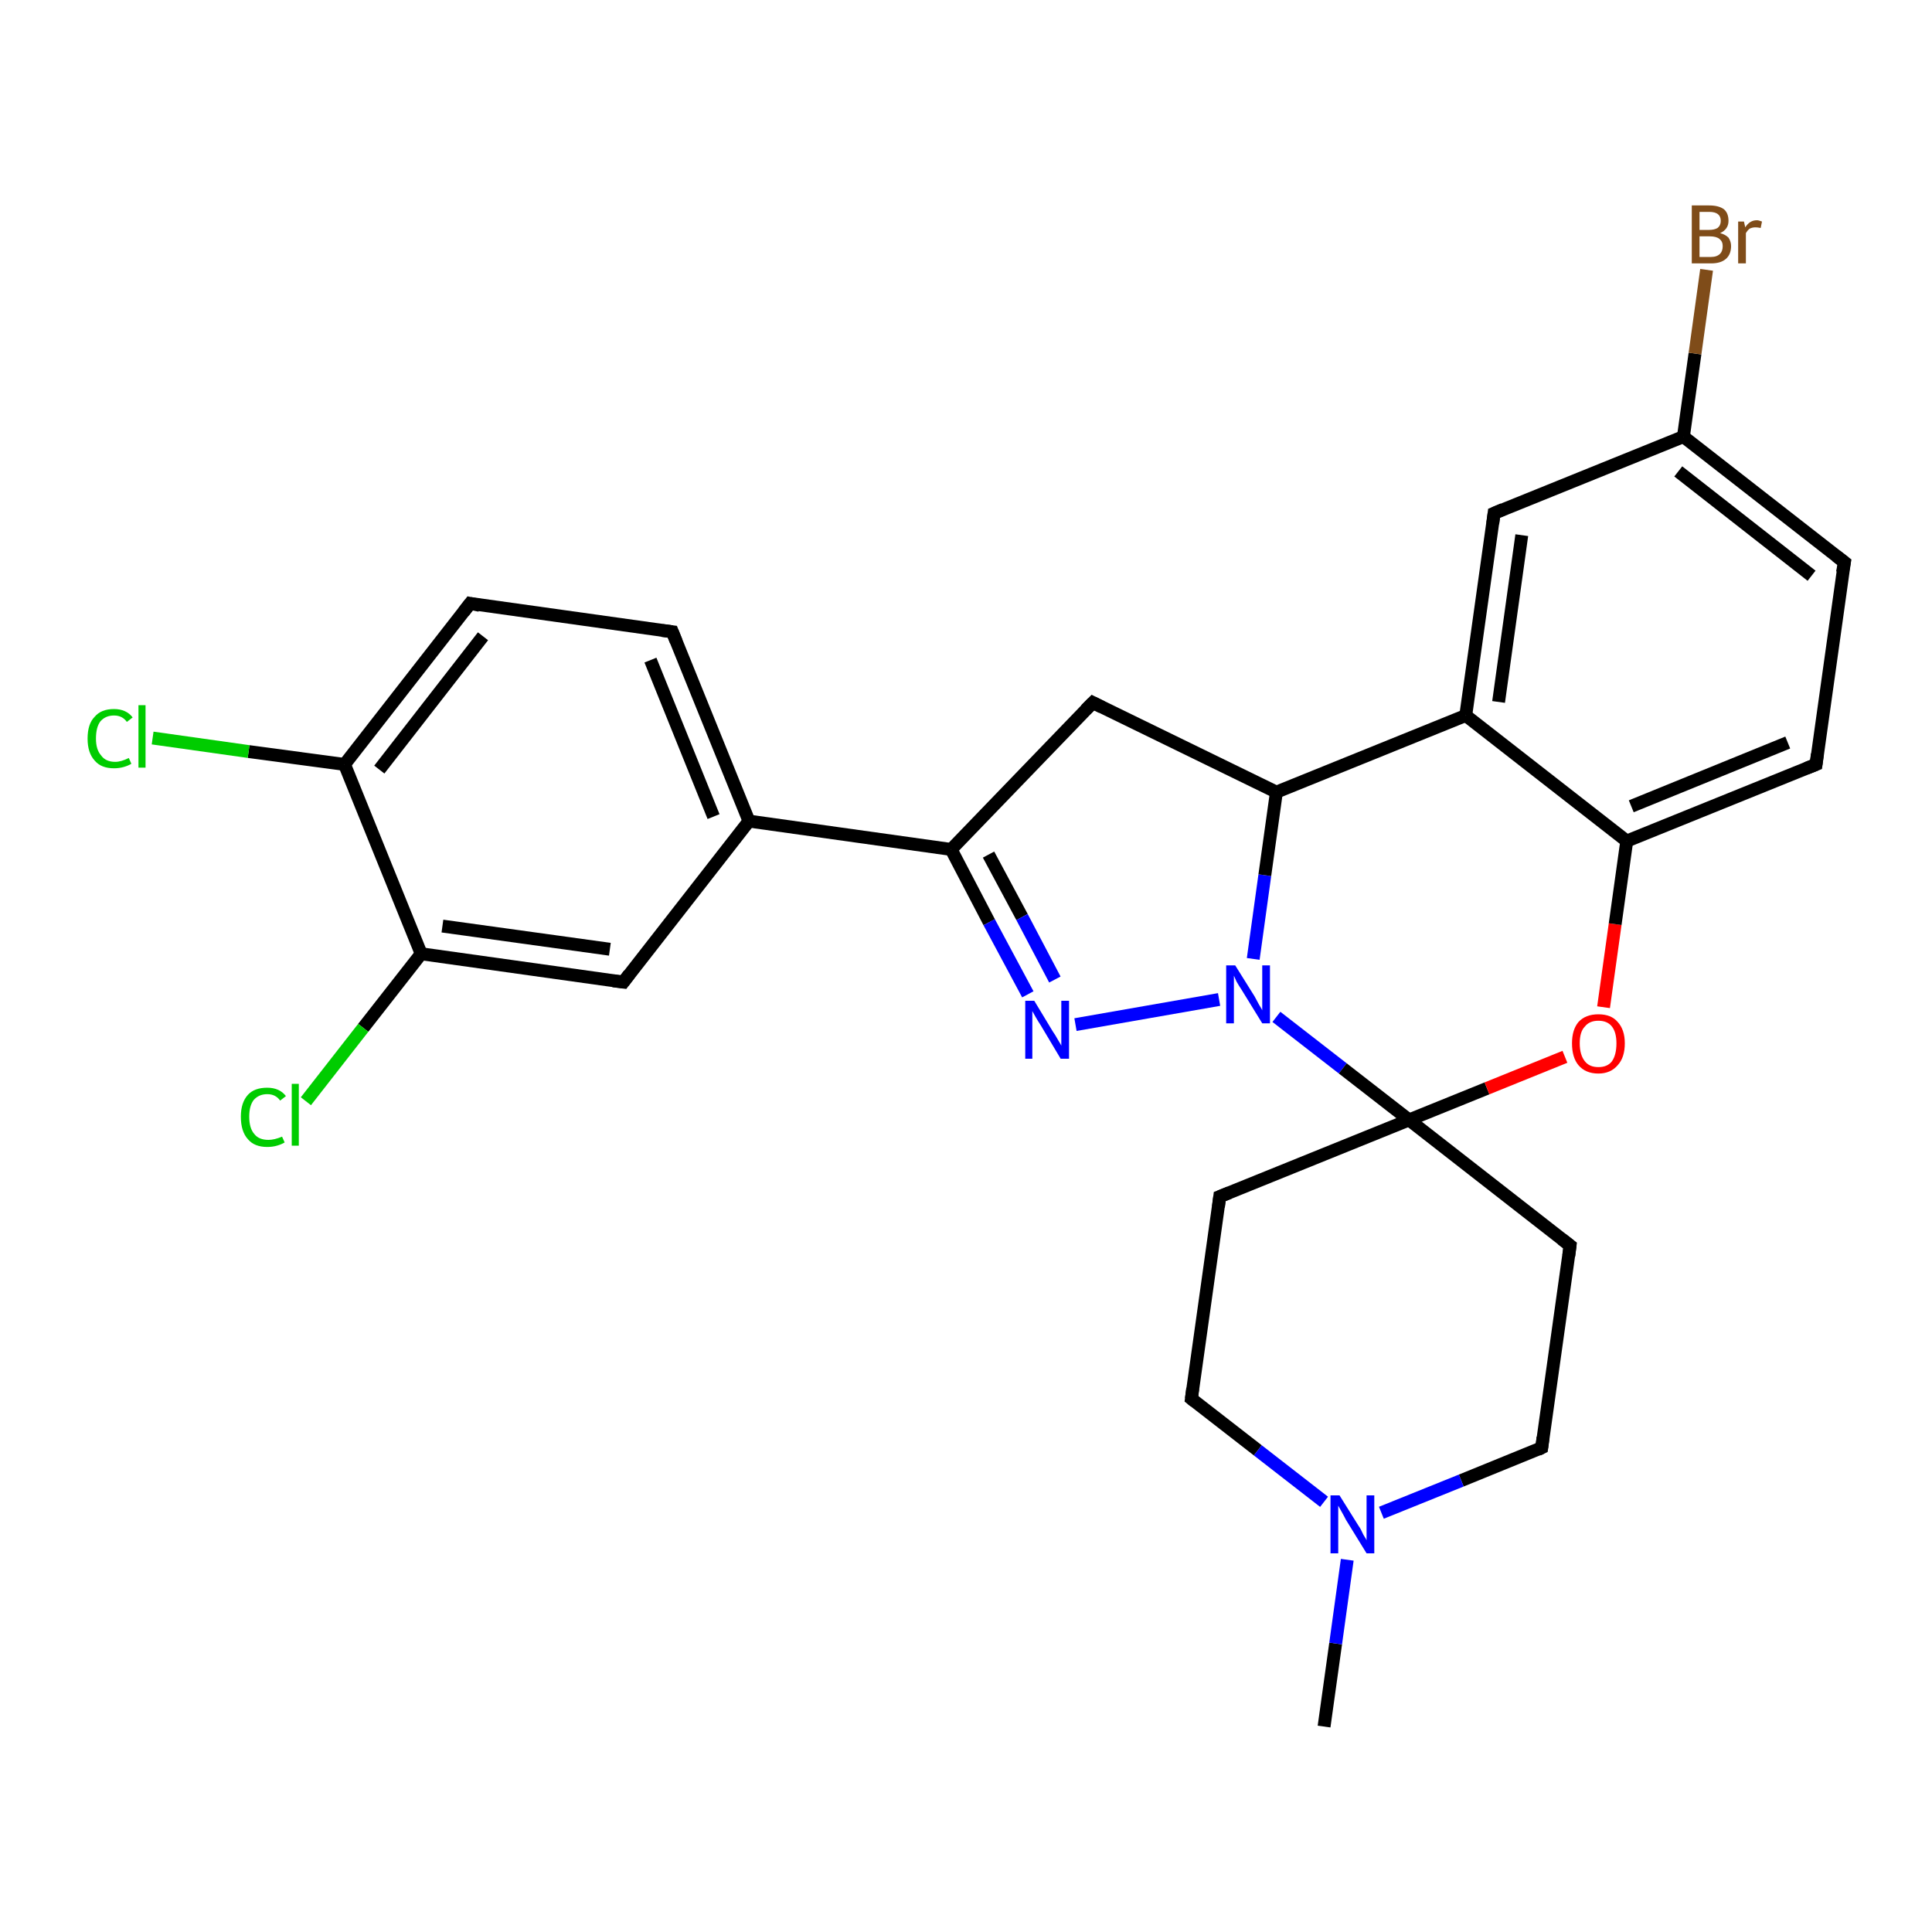 <?xml version='1.0' encoding='iso-8859-1'?>
<svg version='1.1' baseProfile='full'
              xmlns='http://www.w3.org/2000/svg'
                      xmlns:rdkit='http://www.rdkit.org/xml'
                      xmlns:xlink='http://www.w3.org/1999/xlink'
                  xml:space='preserve'
width='300px' height='300px' viewBox='0 0 300 300'>
<!-- END OF HEADER -->
<rect style='opacity:1.0;fill:#FFFFFF;stroke:none' width='300.0' height='300.0' x='0.0' y='0.0'> </rect>
<path class='bond-0 atom-0 atom-1' d='M 205.6,268.1 L 207.4,255.2' style='fill:none;fill-rule:evenodd;stroke:#000000;stroke-width:2.0px;stroke-linecap:butt;stroke-linejoin:miter;stroke-opacity:1' />
<path class='bond-0 atom-0 atom-1' d='M 207.4,255.2 L 209.2,242.2' style='fill:none;fill-rule:evenodd;stroke:#0000FF;stroke-width:2.0px;stroke-linecap:butt;stroke-linejoin:miter;stroke-opacity:1' />
<path class='bond-1 atom-1 atom-2' d='M 205.6,233.2 L 195.3,225.2' style='fill:none;fill-rule:evenodd;stroke:#0000FF;stroke-width:2.0px;stroke-linecap:butt;stroke-linejoin:miter;stroke-opacity:1' />
<path class='bond-1 atom-1 atom-2' d='M 195.3,225.2 L 185.0,217.2' style='fill:none;fill-rule:evenodd;stroke:#000000;stroke-width:2.0px;stroke-linecap:butt;stroke-linejoin:miter;stroke-opacity:1' />
<path class='bond-2 atom-2 atom-3' d='M 185.0,217.2 L 189.4,185.8' style='fill:none;fill-rule:evenodd;stroke:#000000;stroke-width:2.0px;stroke-linecap:butt;stroke-linejoin:miter;stroke-opacity:1' />
<path class='bond-3 atom-3 atom-4' d='M 189.4,185.8 L 218.8,173.9' style='fill:none;fill-rule:evenodd;stroke:#000000;stroke-width:2.0px;stroke-linecap:butt;stroke-linejoin:miter;stroke-opacity:1' />
<path class='bond-4 atom-4 atom-5' d='M 218.8,173.9 L 243.8,193.4' style='fill:none;fill-rule:evenodd;stroke:#000000;stroke-width:2.0px;stroke-linecap:butt;stroke-linejoin:miter;stroke-opacity:1' />
<path class='bond-5 atom-5 atom-6' d='M 243.8,193.4 L 239.4,224.8' style='fill:none;fill-rule:evenodd;stroke:#000000;stroke-width:2.0px;stroke-linecap:butt;stroke-linejoin:miter;stroke-opacity:1' />
<path class='bond-6 atom-4 atom-7' d='M 218.8,173.9 L 230.9,169.0' style='fill:none;fill-rule:evenodd;stroke:#000000;stroke-width:2.0px;stroke-linecap:butt;stroke-linejoin:miter;stroke-opacity:1' />
<path class='bond-6 atom-4 atom-7' d='M 230.9,169.0 L 243.0,164.1' style='fill:none;fill-rule:evenodd;stroke:#FF0000;stroke-width:2.0px;stroke-linecap:butt;stroke-linejoin:miter;stroke-opacity:1' />
<path class='bond-7 atom-7 atom-8' d='M 249.0,156.4 L 250.8,143.5' style='fill:none;fill-rule:evenodd;stroke:#FF0000;stroke-width:2.0px;stroke-linecap:butt;stroke-linejoin:miter;stroke-opacity:1' />
<path class='bond-7 atom-7 atom-8' d='M 250.8,143.5 L 252.6,130.6' style='fill:none;fill-rule:evenodd;stroke:#000000;stroke-width:2.0px;stroke-linecap:butt;stroke-linejoin:miter;stroke-opacity:1' />
<path class='bond-8 atom-8 atom-9' d='M 252.6,130.6 L 282.0,118.7' style='fill:none;fill-rule:evenodd;stroke:#000000;stroke-width:2.0px;stroke-linecap:butt;stroke-linejoin:miter;stroke-opacity:1' />
<path class='bond-8 atom-8 atom-9' d='M 253.3,125.2 L 277.6,115.3' style='fill:none;fill-rule:evenodd;stroke:#000000;stroke-width:2.0px;stroke-linecap:butt;stroke-linejoin:miter;stroke-opacity:1' />
<path class='bond-9 atom-9 atom-10' d='M 282.0,118.7 L 286.4,87.3' style='fill:none;fill-rule:evenodd;stroke:#000000;stroke-width:2.0px;stroke-linecap:butt;stroke-linejoin:miter;stroke-opacity:1' />
<path class='bond-10 atom-10 atom-11' d='M 286.4,87.3 L 261.4,67.8' style='fill:none;fill-rule:evenodd;stroke:#000000;stroke-width:2.0px;stroke-linecap:butt;stroke-linejoin:miter;stroke-opacity:1' />
<path class='bond-10 atom-10 atom-11' d='M 281.3,89.4 L 260.6,73.2' style='fill:none;fill-rule:evenodd;stroke:#000000;stroke-width:2.0px;stroke-linecap:butt;stroke-linejoin:miter;stroke-opacity:1' />
<path class='bond-11 atom-11 atom-12' d='M 261.4,67.8 L 263.2,54.9' style='fill:none;fill-rule:evenodd;stroke:#000000;stroke-width:2.0px;stroke-linecap:butt;stroke-linejoin:miter;stroke-opacity:1' />
<path class='bond-11 atom-11 atom-12' d='M 263.2,54.9 L 265.0,41.9' style='fill:none;fill-rule:evenodd;stroke:#7F4C19;stroke-width:2.0px;stroke-linecap:butt;stroke-linejoin:miter;stroke-opacity:1' />
<path class='bond-12 atom-11 atom-13' d='M 261.4,67.8 L 232.0,79.7' style='fill:none;fill-rule:evenodd;stroke:#000000;stroke-width:2.0px;stroke-linecap:butt;stroke-linejoin:miter;stroke-opacity:1' />
<path class='bond-13 atom-13 atom-14' d='M 232.0,79.7 L 227.6,111.1' style='fill:none;fill-rule:evenodd;stroke:#000000;stroke-width:2.0px;stroke-linecap:butt;stroke-linejoin:miter;stroke-opacity:1' />
<path class='bond-13 atom-13 atom-14' d='M 236.3,83.1 L 232.7,109.0' style='fill:none;fill-rule:evenodd;stroke:#000000;stroke-width:2.0px;stroke-linecap:butt;stroke-linejoin:miter;stroke-opacity:1' />
<path class='bond-14 atom-14 atom-15' d='M 227.6,111.1 L 198.2,123.0' style='fill:none;fill-rule:evenodd;stroke:#000000;stroke-width:2.0px;stroke-linecap:butt;stroke-linejoin:miter;stroke-opacity:1' />
<path class='bond-15 atom-15 atom-16' d='M 198.2,123.0 L 169.7,109.1' style='fill:none;fill-rule:evenodd;stroke:#000000;stroke-width:2.0px;stroke-linecap:butt;stroke-linejoin:miter;stroke-opacity:1' />
<path class='bond-16 atom-16 atom-17' d='M 169.7,109.1 L 147.7,131.9' style='fill:none;fill-rule:evenodd;stroke:#000000;stroke-width:2.0px;stroke-linecap:butt;stroke-linejoin:miter;stroke-opacity:1' />
<path class='bond-17 atom-17 atom-18' d='M 147.7,131.9 L 153.6,143.2' style='fill:none;fill-rule:evenodd;stroke:#000000;stroke-width:2.0px;stroke-linecap:butt;stroke-linejoin:miter;stroke-opacity:1' />
<path class='bond-17 atom-17 atom-18' d='M 153.6,143.2 L 159.6,154.4' style='fill:none;fill-rule:evenodd;stroke:#0000FF;stroke-width:2.0px;stroke-linecap:butt;stroke-linejoin:miter;stroke-opacity:1' />
<path class='bond-17 atom-17 atom-18' d='M 153.5,132.7 L 158.7,142.4' style='fill:none;fill-rule:evenodd;stroke:#000000;stroke-width:2.0px;stroke-linecap:butt;stroke-linejoin:miter;stroke-opacity:1' />
<path class='bond-17 atom-17 atom-18' d='M 158.7,142.4 L 163.8,152.1' style='fill:none;fill-rule:evenodd;stroke:#0000FF;stroke-width:2.0px;stroke-linecap:butt;stroke-linejoin:miter;stroke-opacity:1' />
<path class='bond-18 atom-18 atom-19' d='M 167.0,159.1 L 189.3,155.2' style='fill:none;fill-rule:evenodd;stroke:#0000FF;stroke-width:2.0px;stroke-linecap:butt;stroke-linejoin:miter;stroke-opacity:1' />
<path class='bond-19 atom-17 atom-20' d='M 147.7,131.9 L 116.3,127.5' style='fill:none;fill-rule:evenodd;stroke:#000000;stroke-width:2.0px;stroke-linecap:butt;stroke-linejoin:miter;stroke-opacity:1' />
<path class='bond-20 atom-20 atom-21' d='M 116.3,127.5 L 104.4,98.1' style='fill:none;fill-rule:evenodd;stroke:#000000;stroke-width:2.0px;stroke-linecap:butt;stroke-linejoin:miter;stroke-opacity:1' />
<path class='bond-20 atom-20 atom-21' d='M 110.8,126.8 L 101.0,102.5' style='fill:none;fill-rule:evenodd;stroke:#000000;stroke-width:2.0px;stroke-linecap:butt;stroke-linejoin:miter;stroke-opacity:1' />
<path class='bond-21 atom-21 atom-22' d='M 104.4,98.1 L 73.0,93.7' style='fill:none;fill-rule:evenodd;stroke:#000000;stroke-width:2.0px;stroke-linecap:butt;stroke-linejoin:miter;stroke-opacity:1' />
<path class='bond-22 atom-22 atom-23' d='M 73.0,93.7 L 53.5,118.7' style='fill:none;fill-rule:evenodd;stroke:#000000;stroke-width:2.0px;stroke-linecap:butt;stroke-linejoin:miter;stroke-opacity:1' />
<path class='bond-22 atom-22 atom-23' d='M 75.0,98.8 L 58.9,119.5' style='fill:none;fill-rule:evenodd;stroke:#000000;stroke-width:2.0px;stroke-linecap:butt;stroke-linejoin:miter;stroke-opacity:1' />
<path class='bond-23 atom-23 atom-24' d='M 53.5,118.7 L 38.6,116.7' style='fill:none;fill-rule:evenodd;stroke:#000000;stroke-width:2.0px;stroke-linecap:butt;stroke-linejoin:miter;stroke-opacity:1' />
<path class='bond-23 atom-23 atom-24' d='M 38.6,116.7 L 23.7,114.6' style='fill:none;fill-rule:evenodd;stroke:#00CC00;stroke-width:2.0px;stroke-linecap:butt;stroke-linejoin:miter;stroke-opacity:1' />
<path class='bond-24 atom-23 atom-25' d='M 53.5,118.7 L 65.4,148.1' style='fill:none;fill-rule:evenodd;stroke:#000000;stroke-width:2.0px;stroke-linecap:butt;stroke-linejoin:miter;stroke-opacity:1' />
<path class='bond-25 atom-25 atom-26' d='M 65.4,148.1 L 56.4,159.6' style='fill:none;fill-rule:evenodd;stroke:#000000;stroke-width:2.0px;stroke-linecap:butt;stroke-linejoin:miter;stroke-opacity:1' />
<path class='bond-25 atom-25 atom-26' d='M 56.4,159.6 L 47.5,171.0' style='fill:none;fill-rule:evenodd;stroke:#00CC00;stroke-width:2.0px;stroke-linecap:butt;stroke-linejoin:miter;stroke-opacity:1' />
<path class='bond-26 atom-25 atom-27' d='M 65.4,148.1 L 96.8,152.5' style='fill:none;fill-rule:evenodd;stroke:#000000;stroke-width:2.0px;stroke-linecap:butt;stroke-linejoin:miter;stroke-opacity:1' />
<path class='bond-26 atom-25 atom-27' d='M 68.7,143.8 L 94.7,147.4' style='fill:none;fill-rule:evenodd;stroke:#000000;stroke-width:2.0px;stroke-linecap:butt;stroke-linejoin:miter;stroke-opacity:1' />
<path class='bond-27 atom-6 atom-1' d='M 239.4,224.8 L 226.9,229.9' style='fill:none;fill-rule:evenodd;stroke:#000000;stroke-width:2.0px;stroke-linecap:butt;stroke-linejoin:miter;stroke-opacity:1' />
<path class='bond-27 atom-6 atom-1' d='M 226.9,229.9 L 214.5,234.9' style='fill:none;fill-rule:evenodd;stroke:#0000FF;stroke-width:2.0px;stroke-linecap:butt;stroke-linejoin:miter;stroke-opacity:1' />
<path class='bond-28 atom-14 atom-8' d='M 227.6,111.1 L 252.6,130.6' style='fill:none;fill-rule:evenodd;stroke:#000000;stroke-width:2.0px;stroke-linecap:butt;stroke-linejoin:miter;stroke-opacity:1' />
<path class='bond-29 atom-19 atom-15' d='M 194.6,148.9 L 196.4,135.9' style='fill:none;fill-rule:evenodd;stroke:#0000FF;stroke-width:2.0px;stroke-linecap:butt;stroke-linejoin:miter;stroke-opacity:1' />
<path class='bond-29 atom-19 atom-15' d='M 196.4,135.9 L 198.2,123.0' style='fill:none;fill-rule:evenodd;stroke:#000000;stroke-width:2.0px;stroke-linecap:butt;stroke-linejoin:miter;stroke-opacity:1' />
<path class='bond-30 atom-27 atom-20' d='M 96.8,152.5 L 116.3,127.5' style='fill:none;fill-rule:evenodd;stroke:#000000;stroke-width:2.0px;stroke-linecap:butt;stroke-linejoin:miter;stroke-opacity:1' />
<path class='bond-31 atom-19 atom-4' d='M 198.2,157.9 L 208.5,165.9' style='fill:none;fill-rule:evenodd;stroke:#0000FF;stroke-width:2.0px;stroke-linecap:butt;stroke-linejoin:miter;stroke-opacity:1' />
<path class='bond-31 atom-19 atom-4' d='M 208.5,165.9 L 218.8,173.9' style='fill:none;fill-rule:evenodd;stroke:#000000;stroke-width:2.0px;stroke-linecap:butt;stroke-linejoin:miter;stroke-opacity:1' />
<path d='M 185.5,217.6 L 185.0,217.2 L 185.2,215.6' style='fill:none;stroke:#000000;stroke-width:2.0px;stroke-linecap:butt;stroke-linejoin:miter;stroke-opacity:1;' />
<path d='M 189.2,187.4 L 189.4,185.8 L 190.9,185.2' style='fill:none;stroke:#000000;stroke-width:2.0px;stroke-linecap:butt;stroke-linejoin:miter;stroke-opacity:1;' />
<path d='M 242.5,192.4 L 243.8,193.4 L 243.6,195.0' style='fill:none;stroke:#000000;stroke-width:2.0px;stroke-linecap:butt;stroke-linejoin:miter;stroke-opacity:1;' />
<path d='M 239.6,223.2 L 239.4,224.8 L 238.8,225.1' style='fill:none;stroke:#000000;stroke-width:2.0px;stroke-linecap:butt;stroke-linejoin:miter;stroke-opacity:1;' />
<path d='M 280.5,119.3 L 282.0,118.7 L 282.2,117.1' style='fill:none;stroke:#000000;stroke-width:2.0px;stroke-linecap:butt;stroke-linejoin:miter;stroke-opacity:1;' />
<path d='M 286.1,88.9 L 286.4,87.3 L 285.1,86.3' style='fill:none;stroke:#000000;stroke-width:2.0px;stroke-linecap:butt;stroke-linejoin:miter;stroke-opacity:1;' />
<path d='M 233.4,79.1 L 232.0,79.7 L 231.8,81.3' style='fill:none;stroke:#000000;stroke-width:2.0px;stroke-linecap:butt;stroke-linejoin:miter;stroke-opacity:1;' />
<path d='M 171.1,109.8 L 169.7,109.1 L 168.6,110.2' style='fill:none;stroke:#000000;stroke-width:2.0px;stroke-linecap:butt;stroke-linejoin:miter;stroke-opacity:1;' />
<path d='M 105.0,99.6 L 104.4,98.1 L 102.8,97.9' style='fill:none;stroke:#000000;stroke-width:2.0px;stroke-linecap:butt;stroke-linejoin:miter;stroke-opacity:1;' />
<path d='M 74.5,94.0 L 73.0,93.7 L 72.0,95.0' style='fill:none;stroke:#000000;stroke-width:2.0px;stroke-linecap:butt;stroke-linejoin:miter;stroke-opacity:1;' />
<path d='M 95.2,152.3 L 96.8,152.5 L 97.7,151.3' style='fill:none;stroke:#000000;stroke-width:2.0px;stroke-linecap:butt;stroke-linejoin:miter;stroke-opacity:1;' />
<path class='atom-1' d='M 208.0 232.2
L 211.0 237.0
Q 211.3 237.4, 211.7 238.3
Q 212.2 239.1, 212.2 239.2
L 212.2 232.2
L 213.4 232.2
L 213.4 241.2
L 212.2 241.2
L 209.0 236.0
Q 208.7 235.4, 208.3 234.7
Q 207.9 234.0, 207.8 233.8
L 207.8 241.2
L 206.6 241.2
L 206.6 232.2
L 208.0 232.2
' fill='#0000FF'/>
<path class='atom-7' d='M 244.1 162.0
Q 244.1 159.9, 245.1 158.7
Q 246.2 157.5, 248.2 157.5
Q 250.2 157.5, 251.2 158.7
Q 252.3 159.9, 252.3 162.0
Q 252.3 164.2, 251.2 165.4
Q 250.1 166.7, 248.2 166.7
Q 246.2 166.7, 245.1 165.4
Q 244.1 164.2, 244.1 162.0
M 248.2 165.7
Q 249.6 165.7, 250.3 164.8
Q 251.0 163.8, 251.0 162.0
Q 251.0 160.3, 250.3 159.4
Q 249.6 158.5, 248.2 158.5
Q 246.8 158.5, 246.1 159.4
Q 245.3 160.2, 245.3 162.0
Q 245.3 163.8, 246.1 164.8
Q 246.8 165.7, 248.2 165.7
' fill='#FF0000'/>
<path class='atom-12' d='M 267.1 36.2
Q 267.9 36.4, 268.4 36.9
Q 268.8 37.5, 268.8 38.2
Q 268.8 39.5, 268.0 40.2
Q 267.2 40.9, 265.7 40.9
L 262.7 40.9
L 262.7 31.9
L 265.4 31.9
Q 266.9 31.9, 267.7 32.5
Q 268.4 33.1, 268.4 34.3
Q 268.4 35.6, 267.1 36.2
M 263.9 32.9
L 263.9 35.7
L 265.4 35.7
Q 266.2 35.7, 266.7 35.4
Q 267.2 35.0, 267.2 34.3
Q 267.2 32.9, 265.4 32.9
L 263.9 32.9
M 265.7 39.9
Q 266.6 39.9, 267.1 39.4
Q 267.5 39.0, 267.5 38.2
Q 267.5 37.5, 267.0 37.1
Q 266.5 36.7, 265.5 36.7
L 263.9 36.7
L 263.9 39.9
L 265.7 39.9
' fill='#7F4C19'/>
<path class='atom-12' d='M 270.8 34.4
L 271.0 35.3
Q 271.7 34.2, 272.8 34.2
Q 273.1 34.2, 273.6 34.4
L 273.4 35.4
Q 272.9 35.3, 272.6 35.3
Q 272.1 35.3, 271.7 35.5
Q 271.4 35.7, 271.1 36.2
L 271.1 40.9
L 269.9 40.9
L 269.9 34.4
L 270.8 34.4
' fill='#7F4C19'/>
<path class='atom-18' d='M 160.6 155.4
L 163.5 160.2
Q 163.8 160.6, 164.3 161.5
Q 164.8 162.3, 164.8 162.4
L 164.8 155.4
L 166.0 155.4
L 166.0 164.4
L 164.7 164.4
L 161.6 159.2
Q 161.2 158.6, 160.8 157.9
Q 160.4 157.2, 160.3 157.0
L 160.3 164.4
L 159.2 164.4
L 159.2 155.4
L 160.6 155.4
' fill='#0000FF'/>
<path class='atom-19' d='M 191.8 149.9
L 194.8 154.7
Q 195.0 155.1, 195.5 156.0
Q 196.0 156.8, 196.0 156.9
L 196.0 149.9
L 197.2 149.9
L 197.2 158.9
L 196.0 158.9
L 192.8 153.7
Q 192.4 153.1, 192.0 152.4
Q 191.7 151.7, 191.6 151.5
L 191.6 158.9
L 190.4 158.9
L 190.4 149.9
L 191.8 149.9
' fill='#0000FF'/>
<path class='atom-24' d='M 13.6 114.7
Q 13.6 112.4, 14.7 111.3
Q 15.7 110.1, 17.7 110.1
Q 19.6 110.1, 20.6 111.4
L 19.7 112.1
Q 19.0 111.1, 17.7 111.1
Q 16.4 111.1, 15.6 112.0
Q 14.9 112.9, 14.9 114.7
Q 14.9 116.4, 15.7 117.3
Q 16.4 118.3, 17.9 118.3
Q 18.8 118.3, 20.0 117.7
L 20.4 118.6
Q 19.9 118.9, 19.2 119.1
Q 18.5 119.3, 17.7 119.3
Q 15.7 119.3, 14.7 118.1
Q 13.6 116.9, 13.6 114.7
' fill='#00CC00'/>
<path class='atom-24' d='M 21.5 109.5
L 22.6 109.5
L 22.6 119.2
L 21.5 119.2
L 21.5 109.5
' fill='#00CC00'/>
<path class='atom-26' d='M 37.4 173.4
Q 37.4 171.2, 38.5 170.0
Q 39.5 168.9, 41.5 168.9
Q 43.4 168.9, 44.4 170.2
L 43.5 170.9
Q 42.8 169.9, 41.5 169.9
Q 40.2 169.9, 39.4 170.8
Q 38.7 171.7, 38.7 173.4
Q 38.7 175.2, 39.5 176.1
Q 40.2 177.0, 41.7 177.0
Q 42.6 177.0, 43.8 176.5
L 44.2 177.4
Q 43.7 177.7, 43.0 177.9
Q 42.3 178.1, 41.5 178.1
Q 39.5 178.1, 38.5 176.9
Q 37.4 175.7, 37.4 173.4
' fill='#00CC00'/>
<path class='atom-26' d='M 45.3 168.3
L 46.4 168.3
L 46.4 177.9
L 45.3 177.9
L 45.3 168.3
' fill='#00CC00'/>
</svg>
